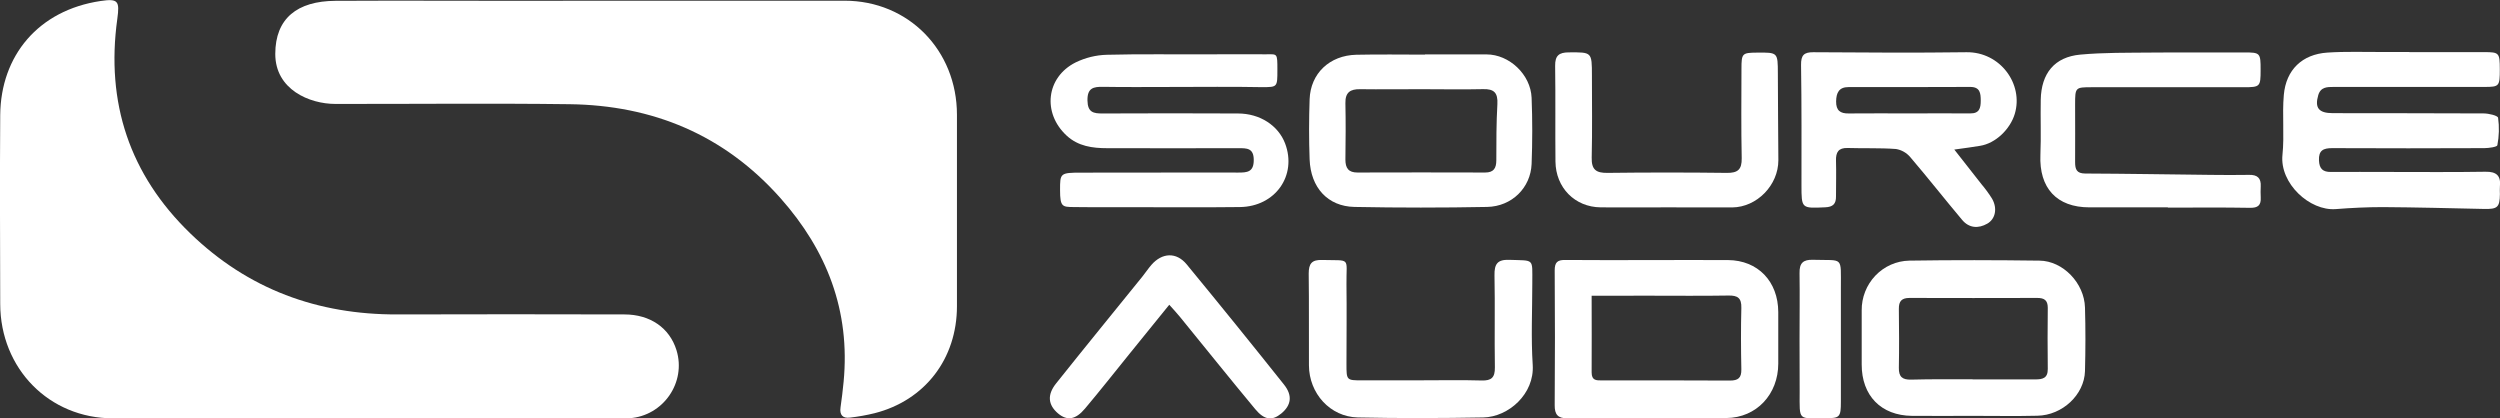 <svg xmlns="http://www.w3.org/2000/svg" fill="none" viewBox="0 0 717 120" height="120" width="717">
<rect x="0" y="0" width="717" height="120" fill="#333333" stroke="none"/>
<g clip-path="url(#clip0_1487_352633)">
<path fill="white" d="M105.072 119.972C80.833 119.972 56.594 119.972 32.356 119.972C14.114 119.972 0.104 105.733 0.063 87.174C0.021 69.121 -0.069 51.062 0.063 33.002C0.208 15.984 10.977 2.948 28.851 0.288C33.893 -0.464 34.35 0.288 33.644 5.41C30.313 29.499 37.19 50.091 54.551 66.912C71.172 83.002 91.173 90.262 113.985 90.178C135.683 90.093 157.387 90.142 179.084 90.178C186.48 90.178 192.041 94.047 194.015 100.428C196.875 109.665 190.234 119.282 180.524 119.951C179.603 120.014 178.675 119.986 177.754 119.986L105.072 119.972Z"></path>
<path fill="white" d="M170.206 0.204H242.23C260.52 0.204 274.46 14.394 274.454 32.939C274.454 51.231 274.454 69.522 274.454 87.814C274.454 102.883 265.271 114.829 250.852 118.501C248.51 119.077 246.134 119.502 243.739 119.775C241.71 120.021 240.748 119.015 241.066 116.834C241.419 114.407 241.71 111.959 241.946 109.517C243.899 89.115 237.14 71.809 223.85 56.838C207.686 38.623 187.145 30.188 163.356 29.886C140.974 29.597 118.591 29.836 96.18 29.808C88.749 29.808 78.95 25.678 78.95 15.477C78.95 5.276 85.252 0.302 96.18 0.239C114.643 0.141 132.739 0.239 151.223 0.239L170.206 0.204Z"></path>
<path fill="white" d="M690.981 14.95C698.133 14.95 705.289 14.95 712.45 14.95C716.778 14.95 716.938 15.154 716.944 19.875C716.944 24.736 716.806 24.926 712.588 24.933C698.161 24.933 683.737 24.933 669.319 24.933C667.421 24.933 665.565 24.933 664.872 27.297C663.827 30.906 664.969 32.447 669.028 32.453C683.453 32.489 697.872 32.453 712.298 32.531C713.752 32.531 716.342 33.136 716.453 33.783C716.816 36.398 716.746 39.057 716.245 41.649C716.155 42.155 713.8 42.479 712.492 42.486C697.953 42.551 683.409 42.551 668.862 42.486C666.327 42.486 664.962 43.119 665.08 46.003C665.184 48.431 666.223 49.338 668.494 49.317C674.035 49.275 679.575 49.317 685.115 49.317C694.347 49.317 703.579 49.408 712.817 49.254C716.003 49.197 717.312 50.386 716.972 53.559C716.903 54.263 716.972 54.966 716.972 55.67C716.924 59.462 716.28 60.011 712.422 59.926C702.727 59.715 693.031 59.462 683.384 59.398C678.896 59.398 674.381 59.617 669.921 59.968C662.414 60.566 653.785 52.581 654.609 44.434C655.191 38.75 654.498 32.939 654.997 27.24C655.627 20.001 660.281 15.569 667.463 15.084C672.747 14.725 678.072 14.943 683.391 14.915C685.933 14.915 688.467 14.915 691.009 14.915L690.981 14.95Z"></path>
<path fill="white" d="M332.253 49.493C339.871 49.493 347.489 49.451 355.107 49.493C357.648 49.493 359.594 49.394 359.574 45.87C359.574 42.458 357.586 42.5 355.252 42.5C342.676 42.5 330.106 42.556 317.529 42.5C313.34 42.5 309.219 41.958 305.909 38.891C298.9 32.418 300.015 22.161 308.485 17.905C311.282 16.543 314.331 15.795 317.433 15.71C327.571 15.435 337.717 15.66 347.856 15.576C352.918 15.534 359.747 15.576 363.05 15.576C366.354 15.576 366.354 15.105 366.354 20.05C366.354 24.996 366.354 24.975 362.053 24.996C353.403 24.827 344.739 24.94 336.103 24.94C329.524 24.94 322.945 25.017 316.373 24.905C313.603 24.855 311.816 25.214 311.885 28.83C311.948 32.249 313.61 32.559 316.255 32.545C329.183 32.484 342.11 32.484 355.037 32.545C361.353 32.545 366.61 35.999 368.57 41.149C372.032 50.295 365.799 59.251 355.598 59.384C343.285 59.546 330.958 59.384 318.638 59.434C315.071 59.434 311.643 59.434 307.945 59.384C304.718 59.342 304.025 59.384 304.025 54.523C304.025 49.662 304.025 49.514 310.161 49.514L332.253 49.493Z"></path>
<path fill="white" d="M560.493 42.894C563.422 46.623 565.86 49.704 568.263 52.799C569.392 54.127 570.422 55.538 571.345 57.021C572.889 59.743 572.315 62.789 569.96 64.14C567.391 65.611 564.731 65.442 562.744 63.071C557.737 57.119 552.923 50.984 547.868 45.068C546.813 43.818 545.355 42.99 543.754 42.732C539.17 42.394 534.544 42.591 529.903 42.444C527.279 42.366 526.489 43.647 526.565 46.102C526.662 49.493 526.565 52.898 526.565 56.289C526.607 58.512 525.665 59.356 523.47 59.455C516.648 59.764 516.669 59.835 516.662 53.088C516.662 41.606 516.724 30.125 516.544 18.65C516.503 15.836 517.369 14.964 520.049 14.978C534.696 15.069 549.343 15.182 563.983 14.978C573.679 14.858 580.403 24.124 577.834 32.679C576.518 37.041 572.356 41.121 567.868 41.825C565.763 42.183 563.609 42.458 560.493 42.894ZM547.466 32.524C553.339 32.524 559.239 32.482 565.078 32.524C567.675 32.559 568.076 31.025 568.076 28.887C568.076 26.748 567.903 24.919 565.036 24.933C553.408 24.996 541.781 24.968 530.153 24.975C527.459 24.975 526.642 26.558 526.6 29.062C526.559 31.694 527.791 32.58 530.194 32.538C535.949 32.482 541.711 32.524 547.466 32.524Z"></path>
<path fill="white" d="M473.101 74.588C480.595 74.588 488.088 74.545 495.581 74.588C504.155 74.644 509.979 80.701 510.007 89.502C510.007 94.422 510.007 99.347 510.007 104.276C510.007 113.077 503.774 119.803 495.124 119.894C479.888 120.042 464.694 119.894 449.486 119.972C446.806 119.972 445.864 118.917 445.885 116.201C445.982 103.317 445.982 90.438 445.885 77.563C445.885 75.228 446.667 74.531 448.89 74.559C456.965 74.644 465.033 74.588 473.101 74.588ZM456.481 84.817C456.481 92.555 456.536 99.682 456.481 106.816C456.481 109.18 457.866 109.102 459.445 109.102C471.675 109.102 483.898 109.067 496.149 109.145C498.49 109.145 499.473 108.399 499.418 105.915C499.3 100.055 499.266 94.195 499.418 88.327C499.501 85.464 498.365 84.718 495.747 84.76C488.13 84.887 480.512 84.803 472.894 84.803L456.481 84.817Z"></path>
<path fill="white" d="M565.978 119.268C560.098 119.268 554.205 119.318 548.346 119.268C539.474 119.177 533.92 113.457 533.934 104.53C533.934 99.38 533.934 94.23 533.934 89.052C533.893 85.323 535.304 81.727 537.859 79.049C540.413 76.37 543.906 74.825 547.577 74.749C560.043 74.552 572.508 74.588 584.919 74.749C591.65 74.82 597.772 81.172 597.973 88.187C598.153 94.265 598.132 100.365 597.973 106.443C597.779 113.211 591.498 119.107 584.302 119.233C578.201 119.381 572.086 119.268 565.978 119.268V119.268ZM565.735 108.814C571.726 108.814 577.716 108.814 583.707 108.814C585.784 108.814 587.336 108.497 587.301 105.817C587.225 99.971 587.239 94.11 587.301 88.264C587.301 86.069 586.248 85.45 584.296 85.45C572.084 85.487 559.87 85.487 547.653 85.45C545.423 85.45 544.564 86.365 544.592 88.588C544.661 94.216 544.696 99.844 544.592 105.472C544.544 108.117 545.631 108.934 548.124 108.877C553.983 108.715 559.856 108.779 565.735 108.779V108.814Z"></path>
<path fill="white" d="M408.695 15.604C414.575 15.604 420.469 15.604 426.341 15.604C432.844 15.604 438.994 21.359 439.264 28.035C439.514 34.367 439.507 40.699 439.264 47.031C438.987 53.862 433.599 59.209 426.508 59.349C413.834 59.593 401.151 59.593 388.459 59.349C380.8 59.194 375.897 53.812 375.599 45.708C375.391 39.974 375.398 34.219 375.599 28.486C375.848 21.078 381.319 15.871 389 15.703C395.572 15.555 402.158 15.668 408.716 15.668L408.695 15.604ZM407.712 25.58C401.839 25.58 395.939 25.657 390.094 25.58C387.248 25.531 385.793 26.495 385.862 29.604C385.98 34.986 385.932 40.375 385.862 45.785C385.862 48.205 386.749 49.493 389.325 49.479C401.537 49.441 413.746 49.441 425.954 49.479C428.35 49.479 429.146 48.283 429.146 45.961C429.146 40.593 429.146 35.211 429.451 29.851C429.624 26.628 428.509 25.468 425.33 25.566C419.464 25.7 413.592 25.58 407.712 25.58Z"></path>
<path fill="white" d="M621.735 59.469C614.234 59.469 606.741 59.469 599.248 59.469C589.836 59.469 584.788 53.918 585.189 44.413C585.404 39.151 585.189 33.861 585.286 28.612C585.432 21.021 589.241 16.336 596.644 15.66C603.396 15.041 610.218 15.147 617.011 15.076C625.89 14.992 634.775 15.076 643.653 15.041C648.231 15.041 648.356 15.161 648.342 20.093C648.342 24.869 648.203 25.017 643.494 25.017C628.965 25.017 614.435 25.017 599.906 25.017C595.176 25.017 595.148 25.074 595.141 29.998C595.141 35.5 595.183 41.008 595.141 46.517C595.141 48.578 595.591 49.753 598.022 49.767C610.01 49.816 621.991 50.028 633.972 50.154C637.663 50.196 641.354 50.218 645.052 50.154C647.386 50.098 648.515 51.055 648.377 53.461C648.321 54.515 648.321 55.572 648.377 56.627C648.501 58.878 647.58 59.645 645.295 59.602C637.455 59.462 629.609 59.546 621.748 59.546L621.735 59.469Z"></path>
<path fill="white" d="M407.601 109.074C413.37 109.074 419.139 108.955 424.915 109.124C427.727 109.208 428.779 108.3 428.731 105.346C428.585 96.559 428.8 87.757 428.62 78.992C428.551 75.678 429.486 74.398 432.893 74.524C440.172 74.784 439.444 73.969 439.465 81.13C439.465 88.975 439.077 96.847 439.583 104.663C440.116 112.965 432.657 119.599 425.379 119.726C413.391 119.937 401.396 119.986 389.408 119.726C381.458 119.536 375.44 112.817 375.405 104.783C375.357 95.996 375.454 87.195 375.336 78.429C375.336 75.573 376.271 74.475 379.152 74.559C387.649 74.792 386.077 73.596 386.167 81.531C386.264 89.143 386.167 96.763 386.167 104.375C386.167 109.074 386.167 109.081 390.648 109.088L407.601 109.074Z"></path>
<path fill="white" d="M477.762 59.469C471.529 59.469 465.296 59.525 459.064 59.469C451.674 59.384 446.182 53.841 446.106 46.32C446.016 37.174 446.148 28.028 446.016 18.883C445.975 15.928 447.138 15.034 449.908 15.02C456.557 14.978 456.557 14.88 456.564 21.647C456.564 29.506 456.688 37.364 456.501 45.215C456.418 48.677 457.782 49.62 460.996 49.584C472.423 49.444 483.85 49.444 495.277 49.584C498.372 49.62 499.591 48.642 499.522 45.363C499.342 36.808 499.432 28.247 499.453 19.692C499.453 15.295 499.667 15.126 503.926 15.091C509.882 15.034 509.868 15.034 509.889 20.986C509.889 29.309 510.007 37.632 510.035 45.954C510.035 53.102 503.906 59.42 496.807 59.49C490.463 59.469 484.099 59.469 477.762 59.469Z"></path>
<path fill="white" d="M335.342 87.406L323.942 101.476C319.697 106.717 315.521 112.029 311.186 117.172C308.464 120.422 306.04 120.739 303.457 118.579C300.597 116.152 300.258 113.267 302.882 109.975C311.082 99.689 319.399 89.509 327.661 79.287C328.541 78.197 329.31 77.015 330.224 75.966C333.292 72.449 337.385 72.231 340.342 75.826C349.742 87.242 359.045 98.733 368.251 110.298C370.758 113.443 370.329 116.236 367.475 118.593C364.906 120.704 362.669 120.542 360.024 117.369C352.724 108.596 345.591 99.689 338.382 90.846C337.523 89.777 336.588 88.799 335.342 87.406Z"></path>
<path fill="white" d="M516.108 97.332C516.108 91.001 516.198 84.669 516.108 78.337C516.046 75.432 517.154 74.419 519.986 74.51C528.802 74.784 527.937 73.307 527.964 82.558C527.992 93.449 527.992 104.337 527.964 115.223C527.964 119.62 527.653 119.958 523.56 119.944C515.589 119.944 516.129 120.922 516.143 112.409C516.129 107.391 516.117 102.365 516.108 97.332Z"></path>
</g>
<defs>
<clipPath id="clip0_1487_352633">
<rect fill="white" height="120" width="717"></rect>
</clipPath>
</defs>
</svg>
